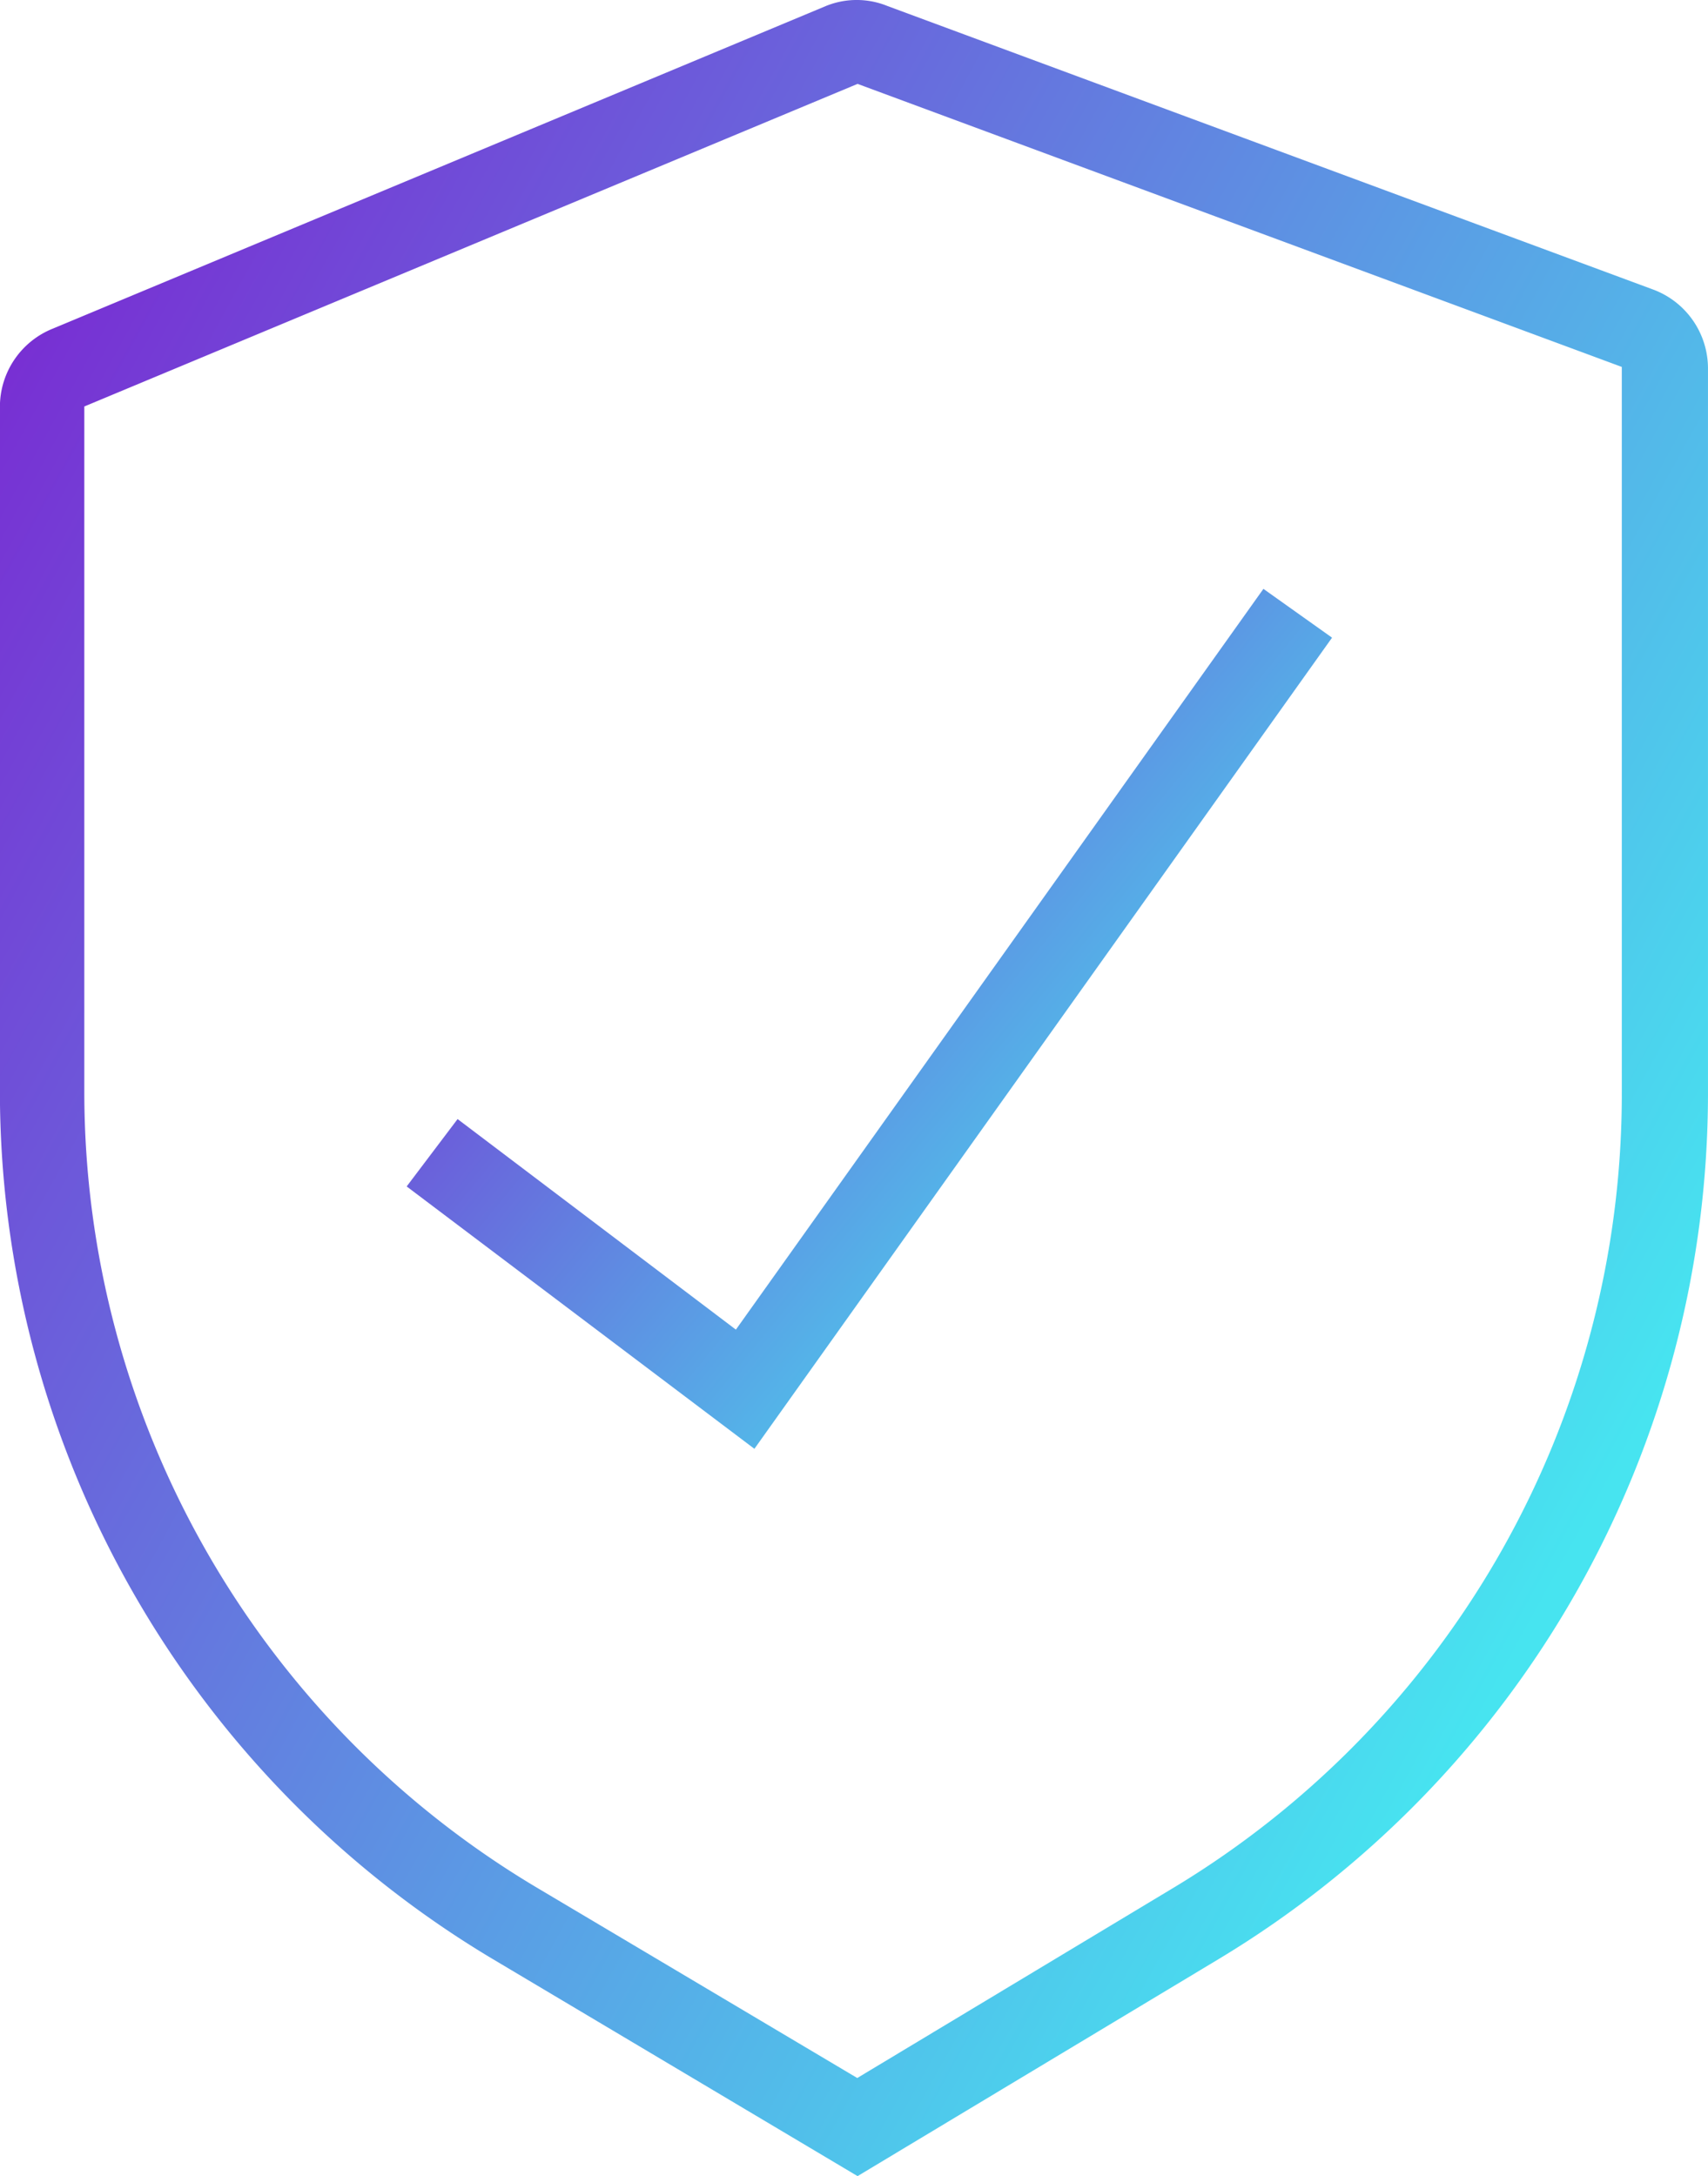 <svg xmlns="http://www.w3.org/2000/svg" xmlns:xlink="http://www.w3.org/1999/xlink" width="80.509" height="102.542" viewBox="0 0 80.509 102.542">
  <defs>
    <linearGradient id="linear-gradient" x1="0.05" y1="0.165" x2="0.873" y2="0.785" gradientUnits="objectBoundingBox">
      <stop offset="0" stop-color="#782fd3"/>
      <stop offset="1" stop-color="#47e4f0"/>
    </linearGradient>
  </defs>
  <g id="noun-secure-4039432" transform="translate(-172.726 -53.618)">
    <path id="Path_7794" data-name="Path 7794" d="M213.149,156.16,195.9,145.9h0a47.625,47.625,0,0,1-23.178-40.721V72.772a3.968,3.968,0,0,1,2.5-3.671l36.435-15.2a3.85,3.85,0,0,1,2.9,0l36.077,13.355a3.969,3.969,0,0,1,2.6,3.731v34.192a47.626,47.626,0,0,1-23.079,40.762Zm0-98.589L176.7,72.772v32.407a43.659,43.659,0,0,0,21.234,37.329l15.2,9.029,14.983-9.01a43.658,43.658,0,0,0,21.055-37.209V70.908Z" fill="url(#linear-gradient)"/>
    <path id="Path_7795" data-name="Path 7795" d="M273.638,216.49l-16.391-12.363,2.4-3.175,13.118,9.922,24.866-34.906,3.235,2.3Z" transform="translate(-65.352 -94.602)" fill="url(#linear-gradient)"/>
  </g>
</svg>
